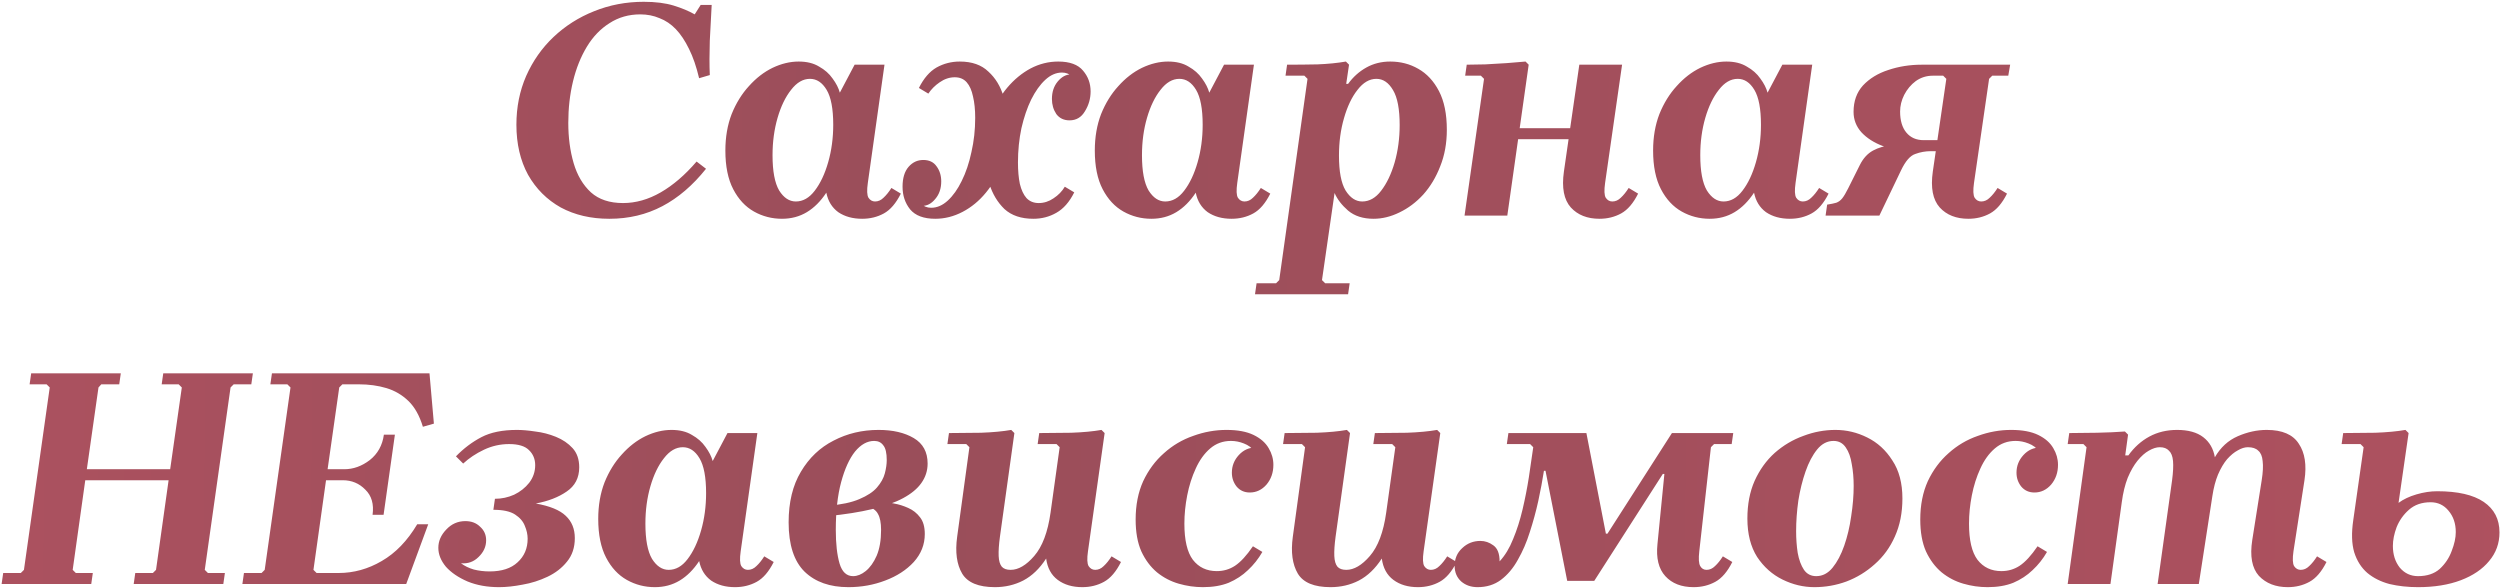 <?xml version="1.0" encoding="UTF-8"?> <svg xmlns="http://www.w3.org/2000/svg" width="1113" height="262" viewBox="0 0 1113 262" fill="none"> <path d="M277.362 90.4C283.055 90.4 288.655 88.813 294.162 85.64C299.668 82.467 304.988 77.893 310.122 71.92L314.322 75.14C308.442 82.513 301.955 88.067 294.862 91.8C287.768 95.533 279.928 97.4 271.342 97.4H271.202C263.082 97.4 255.895 95.72 249.642 92.36C243.482 88.907 238.628 84.053 235.082 77.8C231.628 71.453 229.902 64.033 229.902 55.54C229.902 47.7 231.348 40.467 234.242 33.84C237.228 27.12 241.288 21.333 246.422 16.48C251.648 11.533 257.668 7.707 264.482 5C271.388 2.2 278.762 0.8 286.602 0.8C291.828 0.8 296.262 1.36 299.902 2.48C303.542 3.6 306.668 4.907 309.282 6.4L311.942 2.2H316.842C316.562 6.96 316.282 12.28 316.002 18.16C315.815 23.947 315.815 29.033 316.002 33.42L311.242 34.82C310.028 29.687 308.535 25.347 306.762 21.8C304.988 18.16 303.028 15.22 300.882 12.98C298.735 10.74 296.308 9.107 293.602 8.08C290.988 6.96 288.142 6.4 285.062 6.4C279.928 6.4 275.355 7.707 271.342 10.32C267.328 12.84 263.968 16.34 261.262 20.82C258.555 25.3 256.502 30.433 255.102 36.22C253.702 42.007 253.002 48.167 253.002 54.7C253.002 61.233 253.795 67.207 255.382 72.62C256.968 78.033 259.535 82.373 263.082 85.64C266.628 88.813 271.388 90.4 277.362 90.4ZM322.935 67.02C322.935 61.047 323.868 55.633 325.735 50.78C327.695 45.927 330.262 41.773 333.435 38.32C336.608 34.773 340.108 32.067 343.935 30.2C347.855 28.333 351.728 27.4 355.555 27.4C359.195 27.4 362.228 28.147 364.655 29.64C367.175 31.04 369.182 32.813 370.675 34.96C372.262 37.107 373.335 39.207 373.895 41.26L380.475 28.8H393.775L386.355 81.44C385.888 84.707 385.982 86.9 386.635 88.02C387.382 89.14 388.362 89.7 389.575 89.7C390.975 89.7 392.235 89.14 393.355 88.02C394.568 86.9 395.735 85.453 396.855 83.68L401.055 86.2C398.908 90.493 396.388 93.433 393.495 95.02C390.602 96.607 387.382 97.4 383.835 97.4C379.635 97.4 376.088 96.42 373.195 94.46C370.395 92.407 368.622 89.513 367.875 85.78C365.355 89.607 362.462 92.5 359.195 94.46C355.928 96.42 352.242 97.4 348.135 97.4C343.655 97.4 339.502 96.327 335.675 94.18C331.848 92.033 328.768 88.72 326.435 84.24C324.102 79.76 322.935 74.02 322.935 67.02ZM343.935 69.12C343.935 76.213 344.915 81.44 346.875 84.8C348.928 88.067 351.402 89.7 354.295 89.7C357.468 89.7 360.268 88.113 362.695 84.94C365.215 81.673 367.222 77.427 368.715 72.2C370.208 66.973 370.955 61.42 370.955 55.54C370.955 48.447 369.975 43.267 368.015 40C366.055 36.733 363.582 35.1 360.595 35.1C357.515 35.1 354.715 36.733 352.195 40C349.675 43.173 347.668 47.327 346.175 52.46C344.682 57.593 343.935 63.147 343.935 69.12ZM460.057 97.4C454.644 97.4 450.351 95.953 447.177 93.06C444.097 90.073 441.857 86.34 440.457 81.86C439.151 77.38 438.497 72.853 438.497 68.28C438.497 62.4 439.384 56.987 441.157 52.04C442.931 47 445.357 42.66 448.437 39.02C451.517 35.38 454.971 32.533 458.797 30.48C462.717 28.427 466.824 27.4 471.117 27.4C476.251 27.4 479.937 28.753 482.177 31.46C484.417 34.073 485.537 37.153 485.537 40.7C485.537 43.873 484.697 46.813 483.017 49.52C481.431 52.227 479.144 53.58 476.157 53.58C473.637 53.58 471.677 52.647 470.277 50.78C468.971 48.82 468.317 46.58 468.317 44.06C468.317 40.98 469.157 38.413 470.837 36.36C472.611 34.213 474.571 33.14 476.717 33.14C477.931 33.14 479.237 33.56 480.637 34.4C482.131 35.24 482.877 36.873 482.877 39.3L479.377 40.42C479.377 37.433 478.724 35.333 477.417 34.12C476.111 32.907 474.571 32.3 472.797 32.3C470.184 32.3 467.711 33.373 465.377 35.52C463.044 37.667 460.944 40.607 459.077 44.34C457.304 47.98 455.857 52.227 454.737 57.08C453.711 61.933 453.197 67.02 453.197 72.34C453.197 75.98 453.477 79.153 454.037 81.86C454.691 84.567 455.671 86.667 456.977 88.16C458.377 89.653 460.197 90.4 462.437 90.4C464.771 90.4 466.964 89.7 469.017 88.3C471.164 86.9 472.844 85.173 474.057 83.12L478.257 85.64C476.111 89.933 473.451 92.967 470.277 94.74C467.197 96.513 463.791 97.4 460.057 97.4ZM416.377 97.4C411.244 97.4 407.511 96 405.177 93.2C402.937 90.4 401.817 87.04 401.817 83.12C401.817 79.293 402.704 76.353 404.477 74.3C406.251 72.247 408.444 71.22 411.057 71.22C413.671 71.22 415.631 72.153 416.937 74.02C418.337 75.887 419.037 78.127 419.037 80.74C419.037 83.913 418.151 86.527 416.377 88.58C414.697 90.633 412.784 91.66 410.637 91.66C409.424 91.66 408.071 91.24 406.577 90.4C405.177 89.467 404.477 87.833 404.477 85.5L407.977 84.38C407.977 87.273 408.631 89.373 409.937 90.68C411.244 91.893 412.784 92.5 414.557 92.5C417.171 92.5 419.644 91.427 421.977 89.28C424.311 87.133 426.364 84.24 428.137 80.6C430.004 76.867 431.451 72.573 432.477 67.72C433.597 62.867 434.157 57.78 434.157 52.46C434.157 48.82 433.831 45.647 433.177 42.94C432.617 40.233 431.684 38.133 430.377 36.64C429.071 35.147 427.297 34.4 425.057 34.4C422.724 34.4 420.484 35.147 418.337 36.64C416.284 38.04 414.604 39.72 413.297 41.68L409.097 39.16C411.244 34.867 413.857 31.833 416.937 30.06C420.111 28.287 423.564 27.4 427.297 27.4C432.711 27.4 436.957 28.893 440.037 31.88C443.211 34.773 445.451 38.46 446.757 42.94C448.157 47.327 448.857 51.807 448.857 56.38C448.857 62.26 447.971 67.72 446.197 72.76C444.424 77.707 441.997 82.047 438.917 85.78C435.931 89.42 432.477 92.267 428.557 94.32C424.637 96.373 420.577 97.4 416.377 97.4ZM487.408 67.02C487.408 61.047 488.341 55.633 490.208 50.78C492.168 45.927 494.734 41.773 497.908 38.32C501.081 34.773 504.581 32.067 508.408 30.2C512.328 28.333 516.201 27.4 520.028 27.4C523.668 27.4 526.701 28.147 529.128 29.64C531.648 31.04 533.654 32.813 535.148 34.96C536.734 37.107 537.808 39.207 538.368 41.26L544.948 28.8H558.248L550.828 81.44C550.361 84.707 550.454 86.9 551.108 88.02C551.854 89.14 552.834 89.7 554.048 89.7C555.448 89.7 556.708 89.14 557.828 88.02C559.041 86.9 560.208 85.453 561.328 83.68L565.528 86.2C563.381 90.493 560.861 93.433 557.968 95.02C555.074 96.607 551.854 97.4 548.308 97.4C544.108 97.4 540.561 96.42 537.668 94.46C534.868 92.407 533.094 89.513 532.348 85.78C529.828 89.607 526.934 92.5 523.668 94.46C520.401 96.42 516.714 97.4 512.608 97.4C508.128 97.4 503.974 96.327 500.148 94.18C496.321 92.033 493.241 88.72 490.908 84.24C488.574 79.76 487.408 74.02 487.408 67.02ZM508.408 69.12C508.408 76.213 509.388 81.44 511.348 84.8C513.401 88.067 515.874 89.7 518.768 89.7C521.941 89.7 524.741 88.113 527.168 84.94C529.688 81.673 531.694 77.427 533.188 72.2C534.681 66.973 535.428 61.42 535.428 55.54C535.428 48.447 534.448 43.267 532.488 40C530.528 36.733 528.054 35.1 525.068 35.1C521.988 35.1 519.188 36.733 516.668 40C514.148 43.173 512.141 47.327 510.648 52.46C509.154 57.593 508.408 63.147 508.408 69.12ZM558.73 131L559.43 126.1H568.11L569.51 124.7L582.11 35.1L580.71 33.7H572.31L573.01 28.8C577.397 28.8 581.923 28.753 586.59 28.66C591.257 28.473 595.457 28.053 599.19 27.4L600.59 28.8L599.33 37.34H600.17C602.41 34.26 605.117 31.833 608.29 30.06C611.463 28.287 615.01 27.4 618.93 27.4C623.503 27.4 627.657 28.473 631.39 30.62C635.217 32.767 638.297 36.08 640.63 40.56C642.963 45.04 644.13 50.78 644.13 57.78C644.13 63.753 643.15 69.167 641.19 74.02C639.323 78.873 636.803 83.073 633.63 86.62C630.457 90.073 626.91 92.733 622.99 94.6C619.163 96.467 615.337 97.4 611.51 97.4C606.843 97.4 603.063 96.187 600.17 93.76C597.37 91.333 595.363 88.72 594.15 85.92L588.55 124.7L589.95 126.1H600.87L600.17 131H558.73ZM596.11 69.26C596.11 76.353 597.09 81.533 599.05 84.8C601.103 88.067 603.577 89.7 606.47 89.7C609.643 89.7 612.443 88.113 614.87 84.94C617.39 81.673 619.397 77.473 620.89 72.34C622.383 67.113 623.13 61.56 623.13 55.68C623.13 48.587 622.15 43.407 620.19 40.14C618.23 36.78 615.757 35.1 612.77 35.1C609.69 35.1 606.89 36.733 604.37 40C601.85 43.173 599.843 47.373 598.35 52.6C596.857 57.733 596.11 63.287 596.11 69.26ZM652.01 96L660.69 35.1L659.29 33.7H652.29L652.99 28.8C655.417 28.8 658.17 28.753 661.25 28.66C664.424 28.473 667.597 28.287 670.77 28.1C673.944 27.82 676.744 27.587 679.17 27.4L680.57 28.8L671.05 96H652.01ZM670.63 61.98L671.33 57.08H709.41L708.71 61.98H670.63ZM725.09 83.68L729.29 86.2C727.144 90.493 724.624 93.433 721.73 95.02C718.837 96.607 715.617 97.4 712.07 97.4C706.657 97.4 702.41 95.72 699.33 92.36C696.25 88.907 695.224 83.587 696.25 76.4L703.11 28.8H722.15L714.59 81.44C714.124 84.707 714.217 86.9 714.87 88.02C715.617 89.14 716.597 89.7 717.81 89.7C719.21 89.7 720.47 89.14 721.59 88.02C722.804 86.9 723.97 85.453 725.09 83.68ZM735.962 67.02C735.962 61.047 736.896 55.633 738.762 50.78C740.722 45.927 743.289 41.773 746.462 38.32C749.636 34.773 753.136 32.067 756.962 30.2C760.882 28.333 764.756 27.4 768.582 27.4C772.222 27.4 775.256 28.147 777.682 29.64C780.202 31.04 782.209 32.813 783.702 34.96C785.289 37.107 786.362 39.207 786.922 41.26L793.502 28.8H806.802L799.382 81.44C798.916 84.707 799.009 86.9 799.662 88.02C800.409 89.14 801.389 89.7 802.602 89.7C804.002 89.7 805.262 89.14 806.382 88.02C807.596 86.9 808.762 85.453 809.882 83.68L814.082 86.2C811.936 90.493 809.416 93.433 806.522 95.02C803.629 96.607 800.409 97.4 796.862 97.4C792.662 97.4 789.116 96.42 786.222 94.46C783.422 92.407 781.649 89.513 780.902 85.78C778.382 89.607 775.489 92.5 772.222 94.46C768.956 96.42 765.269 97.4 761.162 97.4C756.682 97.4 752.529 96.327 748.702 94.18C744.876 92.033 741.796 88.72 739.462 84.24C737.129 79.76 735.962 74.02 735.962 67.02ZM756.962 69.12C756.962 76.213 757.942 81.44 759.902 84.8C761.956 88.067 764.429 89.7 767.322 89.7C770.496 89.7 773.296 88.113 775.722 84.94C778.242 81.673 780.249 77.427 781.742 72.2C783.236 66.973 783.982 61.42 783.982 55.54C783.982 48.447 783.002 43.267 781.042 40C779.082 36.733 776.609 35.1 773.622 35.1C770.542 35.1 767.742 36.733 765.222 40C762.702 43.173 760.696 47.327 759.202 52.46C757.709 57.593 756.962 63.147 756.962 69.12ZM866.505 35.1L865.105 33.7H860.485C857.685 33.7 855.165 34.493 852.925 36.08C850.778 37.667 849.051 39.72 847.745 42.24C846.531 44.667 845.925 47.14 845.925 49.66C845.925 53.673 846.858 56.8 848.725 59.04C850.591 61.28 853.158 62.4 856.425 62.4H862.865L862.305 67.3H851.665C846.811 67.3 842.378 66.553 838.365 65.06C834.351 63.567 831.131 61.513 828.705 58.9C826.371 56.287 825.205 53.253 825.205 49.8C825.205 45.04 826.605 41.12 829.405 38.04C832.298 34.96 836.031 32.673 840.605 31.18C845.271 29.593 850.265 28.8 855.585 28.8H894.925L894.085 33.7H886.945L885.545 35.1H866.505ZM836.685 96H812.745L813.445 91.1C815.218 90.82 816.571 90.54 817.505 90.26C818.531 89.887 819.418 89.233 820.165 88.3C820.911 87.367 821.798 85.873 822.825 83.82L828.005 73.46C829.498 70.473 831.458 68.327 833.885 67.02C836.311 65.713 839.065 64.92 842.145 64.64C845.225 64.267 848.398 64.08 851.665 64.08H860.345L859.645 67.3C857.218 67.3 854.885 67.72 852.645 68.56C850.405 69.307 848.305 71.733 846.345 75.84L836.685 96ZM889.325 83.68L893.525 86.2C891.378 90.493 888.858 93.433 885.965 95.02C883.071 96.607 879.851 97.4 876.305 97.4C870.891 97.4 866.645 95.72 863.565 92.36C860.485 88.907 859.458 83.587 860.485 76.4L866.505 35.1H885.545L878.825 81.44C878.358 84.707 878.451 86.9 879.105 88.02C879.851 89.14 880.831 89.7 882.045 89.7C883.445 89.7 884.705 89.14 885.825 88.02C887.038 86.9 888.205 85.453 889.325 83.68ZM72.681 166.2H112.581L111.881 171.1H104.041L102.641 172.5L91.161 253.7L92.561 255.1H100.121L99.421 260H59.521L60.221 255.1H68.061L69.461 253.7L75.061 213.8H37.961L32.361 253.7L33.761 255.1H41.321L40.621 260H0.721L1.421 255.1H9.261L10.661 253.7L22.141 172.5L20.741 171.1H13.181L13.881 166.2H53.781L53.081 171.1H45.101L43.841 172.5L38.661 208.9H75.761L80.941 172.5L79.541 171.1H71.981L72.681 166.2ZM185.748 233.4H190.648L180.848 260H107.908L108.608 255.1H116.448L117.848 253.7L129.328 172.5L127.928 171.1H120.368L121.068 166.2H191.208L193.168 188.6L188.268 190C186.775 185.053 184.628 181.227 181.828 178.52C179.028 175.813 175.761 173.9 172.028 172.78C168.295 171.66 164.188 171.1 159.708 171.1H152.428L151.028 172.5L145.848 208.9H153.268C157.281 208.9 161.061 207.547 164.608 204.84C168.155 202.04 170.255 198.26 170.908 193.5H175.808L170.768 229.2H165.868C166.521 224.44 165.448 220.707 162.648 218C159.941 215.2 156.581 213.8 152.568 213.8H145.148L139.548 253.7L140.948 255.1H150.748C157.468 255.1 163.861 253.327 169.928 249.78C176.088 246.233 181.361 240.773 185.748 233.4ZM238.548 224.16C244.801 225.28 249.234 227.1 251.848 229.62C254.554 232.14 255.908 235.453 255.908 239.56C255.908 243.76 254.741 247.26 252.408 250.06C250.168 252.86 247.274 255.1 243.728 256.78C240.181 258.46 236.494 259.627 232.668 260.28C228.841 261.027 225.341 261.4 222.168 261.4C216.941 261.4 212.274 260.56 208.168 258.88C204.061 257.107 200.841 254.913 198.508 252.3C196.268 249.593 195.148 246.793 195.148 243.9C195.148 240.913 196.314 238.207 198.648 235.78C200.981 233.26 203.828 232 207.188 232C209.894 232 212.088 232.84 213.768 234.52C215.541 236.107 216.428 238.113 216.428 240.54C216.428 243.34 215.308 245.813 213.068 247.96C210.921 250.107 208.308 251.04 205.228 250.76C206.814 251.973 208.728 252.907 210.968 253.56C213.208 254.12 215.541 254.4 217.968 254.4C223.381 254.4 227.534 253.047 230.428 250.34C233.414 247.633 234.908 244.133 234.908 239.84C234.908 237.973 234.488 236.06 233.648 234.1C232.901 232.14 231.454 230.46 229.308 229.06C227.161 227.66 223.941 226.96 219.648 226.96L220.348 222.06C223.334 222.06 226.181 221.453 228.888 220.24C231.594 218.933 233.834 217.16 235.608 214.92C237.381 212.587 238.268 209.973 238.268 207.08C238.268 204.373 237.334 202.133 235.468 200.36C233.694 198.587 230.754 197.7 226.648 197.7C222.728 197.7 218.994 198.54 215.448 200.22C211.901 201.9 208.821 203.953 206.208 206.38L202.988 203.16C206.441 199.613 210.221 196.767 214.328 194.62C218.434 192.473 223.708 191.4 230.148 191.4C232.481 191.4 235.188 191.633 238.268 192.1C241.441 192.473 244.521 193.267 247.508 194.48C250.494 195.693 252.968 197.373 254.928 199.52C256.888 201.667 257.868 204.513 257.868 208.06C257.868 212.727 256.001 216.32 252.268 218.84C248.628 221.36 244.054 223.133 238.548 224.16ZM266.333 231.02C266.333 225.047 267.267 219.633 269.133 214.78C271.093 209.927 273.66 205.773 276.833 202.32C280.007 198.773 283.507 196.067 287.333 194.2C291.253 192.333 295.127 191.4 298.953 191.4C302.593 191.4 305.627 192.147 308.053 193.64C310.573 195.04 312.58 196.813 314.073 198.96C315.66 201.107 316.733 203.207 317.293 205.26L323.873 192.8H337.173L329.753 245.44C329.287 248.707 329.38 250.9 330.033 252.02C330.78 253.14 331.76 253.7 332.973 253.7C334.373 253.7 335.633 253.14 336.753 252.02C337.967 250.9 339.133 249.453 340.253 247.68L344.453 250.2C342.307 254.493 339.787 257.433 336.893 259.02C334 260.607 330.78 261.4 327.233 261.4C323.033 261.4 319.487 260.42 316.593 258.46C313.793 256.407 312.02 253.513 311.273 249.78C308.753 253.607 305.86 256.5 302.593 258.46C299.327 260.42 295.64 261.4 291.533 261.4C287.053 261.4 282.9 260.327 279.073 258.18C275.247 256.033 272.167 252.72 269.833 248.24C267.5 243.76 266.333 238.02 266.333 231.02ZM287.333 233.12C287.333 240.213 288.313 245.44 290.273 248.8C292.327 252.067 294.8 253.7 297.693 253.7C300.867 253.7 303.667 252.113 306.093 248.94C308.613 245.673 310.62 241.427 312.113 236.2C313.607 230.973 314.353 225.42 314.353 219.54C314.353 212.447 313.373 207.267 311.413 204C309.453 200.733 306.98 199.1 303.993 199.1C300.913 199.1 298.113 200.733 295.593 204C293.073 207.173 291.067 211.327 289.573 216.46C288.08 221.593 287.333 227.147 287.333 233.12ZM377.696 261.4C369.482 261.4 362.996 259.113 358.236 254.54C353.476 249.873 351.096 242.547 351.096 232.56C351.096 223.6 352.916 216.087 356.556 210.02C360.196 203.86 365.049 199.24 371.116 196.16C377.182 192.987 383.856 191.4 391.136 191.4C397.482 191.4 402.709 192.613 406.816 195.04C410.922 197.467 412.976 201.247 412.976 206.38C412.976 209.553 412.042 212.447 410.176 215.06C408.402 217.58 405.696 219.82 402.056 221.78C398.416 223.74 393.796 225.373 388.196 226.68C382.689 227.987 376.202 229.013 368.736 229.76V225.14C374.522 224.673 379.142 223.693 382.596 222.2C386.142 220.707 388.756 218.98 390.436 217.02C392.209 214.967 393.376 212.867 393.936 210.72C394.496 208.573 394.776 206.613 394.776 204.84C394.776 201.667 394.262 199.473 393.236 198.26C392.302 196.953 390.949 196.3 389.176 196.3C386.096 196.3 383.249 197.887 380.636 201.06C378.116 204.233 376.062 208.76 374.476 214.64C372.889 220.52 372.096 227.613 372.096 235.92C372.096 242.08 372.656 247.073 373.776 250.9C374.896 254.633 376.902 256.5 379.796 256.5C381.662 256.5 383.529 255.753 385.396 254.26C387.356 252.673 388.989 250.387 390.296 247.4C391.602 244.32 392.256 240.493 392.256 235.92C392.256 232.747 391.789 230.367 390.856 228.78C390.016 227.1 388.196 225.887 385.396 225.14L392.396 223.04C393.982 223.32 395.849 223.693 397.996 224.16C400.142 224.533 402.242 225.187 404.296 226.12C406.442 227.053 408.216 228.453 409.616 230.32C411.016 232.093 411.716 234.567 411.716 237.74C411.716 242.407 410.082 246.56 406.816 250.2C403.549 253.747 399.302 256.5 394.076 258.46C388.942 260.42 383.482 261.4 377.696 261.4ZM494.863 247.68L499.063 250.2C496.916 254.493 494.396 257.433 491.503 259.02C488.609 260.607 485.389 261.4 481.843 261.4C477.456 261.4 473.816 260.327 470.923 258.18C468.029 256.033 466.303 252.86 465.743 248.66C462.849 253.14 459.443 256.407 455.523 258.46C451.696 260.42 447.496 261.4 442.923 261.4C435.643 261.4 430.789 259.393 428.363 255.38C425.936 251.273 425.189 245.813 426.123 239L431.583 199.1L430.183 197.7H421.783L422.483 192.8C426.869 192.8 431.629 192.753 436.763 192.66C441.989 192.473 446.469 192.053 450.203 191.4L451.603 192.8L445.163 239C444.696 242.453 444.509 245.3 444.603 247.54C444.696 249.687 445.163 251.273 446.003 252.3C446.843 253.233 448.149 253.7 449.923 253.7C453.376 253.7 456.876 251.647 460.423 247.54C464.063 243.34 466.489 236.9 467.703 228.22L471.763 199.1L470.363 197.7H461.963L462.663 192.8C467.049 192.8 471.809 192.753 476.943 192.66C482.169 192.473 486.649 192.053 490.383 191.4L491.783 192.8L484.363 245.44C483.896 248.707 483.989 250.9 484.643 252.02C485.389 253.14 486.369 253.7 487.583 253.7C488.983 253.7 490.243 253.14 491.363 252.02C492.576 250.9 493.743 249.453 494.863 247.68ZM535.548 261.4C531.908 261.4 528.315 260.887 524.768 259.86C521.221 258.833 518.001 257.153 515.108 254.82C512.215 252.393 509.881 249.267 508.108 245.44C506.428 241.613 505.588 236.9 505.588 231.3C505.588 224.86 506.708 219.167 508.948 214.22C511.281 209.273 514.361 205.12 518.188 201.76C522.015 198.307 526.355 195.74 531.208 194.06C536.061 192.287 541.008 191.4 546.048 191.4C550.995 191.4 555.008 192.147 558.088 193.64C561.168 195.133 563.408 197.093 564.808 199.52C566.208 201.853 566.908 204.327 566.908 206.94C566.908 210.393 565.881 213.333 563.828 215.76C561.775 218.093 559.301 219.26 556.408 219.26C553.981 219.26 552.021 218.373 550.528 216.6C549.128 214.827 548.428 212.773 548.428 210.44C548.428 207.453 549.455 204.84 551.508 202.6C553.561 200.36 556.035 199.24 558.928 199.24C561.261 199.24 562.941 199.94 563.968 201.34C564.995 202.647 565.508 204.093 565.508 205.68L560.468 206.94C560.468 204.513 559.815 202.507 558.508 200.92C557.295 199.333 555.708 198.167 553.748 197.42C551.881 196.673 549.968 196.3 548.008 196.3C544.461 196.3 541.381 197.42 538.768 199.66C536.155 201.9 534.008 204.887 532.328 208.62C530.648 212.26 529.388 216.227 528.548 220.52C527.708 224.813 527.288 229.013 527.288 233.12C527.288 240.493 528.548 245.86 531.068 249.22C533.681 252.58 537.228 254.26 541.708 254.26C544.695 254.26 547.401 253.467 549.828 251.88C552.348 250.2 555.008 247.307 557.808 243.2L562.008 245.72C560.235 248.8 558.088 251.507 555.568 253.84C553.141 256.173 550.295 258.04 547.028 259.44C543.761 260.747 539.935 261.4 535.548 261.4ZM644.296 247.68L648.496 250.2C646.35 254.493 643.83 257.433 640.936 259.02C638.043 260.607 634.823 261.4 631.276 261.4C626.89 261.4 623.25 260.327 620.356 258.18C617.463 256.033 615.736 252.86 615.176 248.66C612.283 253.14 608.876 256.407 604.956 258.46C601.13 260.42 596.93 261.4 592.356 261.4C585.076 261.4 580.223 259.393 577.796 255.38C575.37 251.273 574.623 245.813 575.556 239L581.016 199.1L579.616 197.7H571.216L571.916 192.8C576.303 192.8 581.063 192.753 586.196 192.66C591.423 192.473 595.903 192.053 599.636 191.4L601.036 192.8L594.596 239C594.13 242.453 593.943 245.3 594.036 247.54C594.13 249.687 594.596 251.273 595.436 252.3C596.276 253.233 597.583 253.7 599.356 253.7C602.81 253.7 606.31 251.647 609.856 247.54C613.496 243.34 615.923 236.9 617.136 228.22L621.196 199.1L619.796 197.7H611.396L612.096 192.8C616.483 192.8 621.243 192.753 626.376 192.66C631.603 192.473 636.083 192.053 639.816 191.4L641.216 192.8L633.796 245.44C633.33 248.707 633.423 250.9 634.076 252.02C634.823 253.14 635.803 253.7 637.016 253.7C638.416 253.7 639.676 253.14 640.796 252.02C642.01 250.9 643.176 249.453 644.296 247.68ZM657.822 261.4C654.928 261.4 652.502 260.56 650.542 258.88C648.582 257.107 647.602 254.773 647.602 251.88C647.602 248.707 648.722 246.093 650.962 244.04C653.202 241.893 655.908 240.82 659.082 240.82C661.135 240.82 663.048 241.473 664.822 242.78C666.688 244.087 667.622 246.467 667.622 249.92C670.048 247.307 672.055 243.993 673.642 239.98C675.322 235.967 676.722 231.58 677.842 226.82C678.962 222.06 679.895 217.3 680.642 212.54C681.388 207.687 682.042 203.207 682.602 199.1L681.202 197.7H670.842L671.542 192.8H706.262L714.942 237.6H715.642L744.342 192.8H771.642L770.942 197.7H763.102L761.702 199.1L756.522 245.44C756.148 248.707 756.288 250.9 756.942 252.02C757.595 253.14 758.528 253.7 759.742 253.7C761.142 253.7 762.402 253.14 763.522 252.02C764.735 250.9 765.902 249.453 767.022 247.68L771.222 250.2C769.075 254.493 766.555 257.433 763.662 259.02C760.768 260.607 757.548 261.4 754.002 261.4C748.588 261.4 744.388 259.767 741.402 256.5C738.415 253.233 737.248 248.473 737.902 242.22L740.982 211H740.282L709.762 258.6H697.722L688.062 209.6H687.362C686.708 213.8 685.868 218.28 684.842 223.04C683.815 227.707 682.555 232.327 681.062 236.9C679.662 241.38 677.888 245.487 675.742 249.22C673.688 252.953 671.168 255.94 668.182 258.18C665.288 260.327 661.835 261.4 657.822 261.4ZM817.135 191.4C822.082 191.4 826.795 192.52 831.275 194.76C835.848 197 839.582 200.407 842.475 204.98C845.462 209.46 846.955 215.107 846.955 221.92C846.955 228.267 845.835 233.913 843.595 238.86C841.448 243.713 838.462 247.82 834.635 251.18C830.902 254.54 826.702 257.107 822.035 258.88C817.462 260.56 812.702 261.4 807.755 261.4C802.902 261.4 798.188 260.28 793.615 258.04C789.042 255.8 785.262 252.44 782.275 247.96C779.382 243.387 777.935 237.693 777.935 230.88C777.935 224.533 779.008 218.933 781.155 214.08C783.395 209.133 786.382 204.98 790.115 201.62C793.942 198.26 798.188 195.74 802.855 194.06C807.522 192.287 812.282 191.4 817.135 191.4ZM808.595 256.5C811.395 256.5 813.822 255.24 815.875 252.72C817.928 250.2 819.655 246.933 821.055 242.92C822.455 238.907 823.482 234.567 824.135 229.9C824.882 225.14 825.255 220.613 825.255 216.32C825.255 212.867 824.975 209.647 824.415 206.66C823.948 203.58 823.062 201.107 821.755 199.24C820.448 197.28 818.628 196.3 816.295 196.3C813.495 196.3 811.068 197.56 809.015 200.08C806.962 202.6 805.235 205.867 803.835 209.88C802.435 213.893 801.362 218.233 800.615 222.9C799.962 227.567 799.635 232.093 799.635 236.48C799.635 239.84 799.868 243.06 800.335 246.14C800.895 249.22 801.828 251.74 803.135 253.7C804.442 255.567 806.262 256.5 808.595 256.5ZM884.864 261.4C881.224 261.4 877.631 260.887 874.084 259.86C870.538 258.833 867.318 257.153 864.424 254.82C861.531 252.393 859.198 249.267 857.424 245.44C855.744 241.613 854.904 236.9 854.904 231.3C854.904 224.86 856.024 219.167 858.264 214.22C860.598 209.273 863.678 205.12 867.504 201.76C871.331 198.307 875.671 195.74 880.524 194.06C885.378 192.287 890.324 191.4 895.364 191.4C900.311 191.4 904.324 192.147 907.404 193.64C910.484 195.133 912.724 197.093 914.124 199.52C915.524 201.853 916.224 204.327 916.224 206.94C916.224 210.393 915.198 213.333 913.144 215.76C911.091 218.093 908.618 219.26 905.724 219.26C903.298 219.26 901.338 218.373 899.844 216.6C898.444 214.827 897.744 212.773 897.744 210.44C897.744 207.453 898.771 204.84 900.824 202.6C902.878 200.36 905.351 199.24 908.244 199.24C910.578 199.24 912.258 199.94 913.284 201.34C914.311 202.647 914.824 204.093 914.824 205.68L909.784 206.94C909.784 204.513 909.131 202.507 907.824 200.92C906.611 199.333 905.024 198.167 903.064 197.42C901.198 196.673 899.284 196.3 897.324 196.3C893.778 196.3 890.698 197.42 888.084 199.66C885.471 201.9 883.324 204.887 881.644 208.62C879.964 212.26 878.704 216.227 877.864 220.52C877.024 224.813 876.604 229.013 876.604 233.12C876.604 240.493 877.864 245.86 880.384 249.22C882.998 252.58 886.544 254.26 891.024 254.26C894.011 254.26 896.718 253.467 899.144 251.88C901.664 250.2 904.324 247.307 907.124 243.2L911.324 245.72C909.551 248.8 907.404 251.507 904.884 253.84C902.458 256.173 899.611 258.04 896.344 259.44C893.078 260.747 889.251 261.4 884.864 261.4ZM1031.55 247.68L1035.75 250.2C1033.61 254.493 1031.09 257.433 1028.19 259.02C1025.3 260.607 1022.08 261.4 1018.53 261.4C1013.12 261.4 1008.83 259.72 1005.65 256.36C1002.57 252.907 1001.59 247.587 1002.71 240.4L1006.91 213.8C1007.47 210.253 1007.61 207.407 1007.33 205.26C1007.15 203.113 1006.49 201.573 1005.37 200.64C1004.35 199.613 1002.81 199.1 1000.75 199.1C999.353 199.1 997.859 199.567 996.273 200.5C994.686 201.34 993.099 202.647 991.513 204.42C990.019 206.193 988.666 208.48 987.453 211.28C986.333 213.987 985.493 217.207 984.933 220.94L978.913 260H960.573L967.013 213.8C967.479 210.253 967.619 207.407 967.433 205.26C967.246 203.113 966.639 201.573 965.613 200.64C964.679 199.613 963.326 199.1 961.553 199.1C960.059 199.1 958.426 199.613 956.653 200.64C954.973 201.573 953.293 203.067 951.613 205.12C950.026 207.08 948.579 209.6 947.273 212.68C946.059 215.76 945.173 219.4 944.613 223.6L939.573 260H920.533L928.933 199.1L927.533 197.7H920.533L921.233 192.8C924.873 192.8 928.979 192.753 933.553 192.66C938.126 192.567 942.279 192.38 946.013 192.1L947.413 193.5L946.153 202.74H947.553C950.166 199.1 953.293 196.3 956.933 194.34C960.573 192.38 964.679 191.4 969.253 191.4C974.199 191.4 978.073 192.473 980.873 194.62C983.673 196.767 985.399 199.753 986.053 203.58C988.573 199.193 991.979 196.067 996.273 194.2C1000.57 192.333 1004.86 191.4 1009.15 191.4C1016.06 191.4 1020.82 193.453 1023.43 197.56C1026.14 201.573 1026.98 206.987 1025.95 213.8L1021.05 245.44C1020.59 248.707 1020.68 250.9 1021.33 252.02C1022.08 253.14 1023.06 253.7 1024.27 253.7C1025.67 253.7 1026.93 253.14 1028.05 252.02C1029.27 250.9 1030.43 249.453 1031.55 247.68ZM1076.51 261.4C1071.93 261.4 1067.69 260.933 1063.77 260C1059.94 258.973 1056.67 257.34 1053.97 255.1C1051.26 252.767 1049.3 249.687 1048.09 245.86C1046.97 242.033 1046.83 237.273 1047.67 231.58L1052.29 199.1L1050.89 197.7H1042.49L1043.19 192.8C1047.57 192.8 1052.33 192.753 1057.47 192.66C1062.69 192.473 1067.17 192.053 1070.91 191.4L1072.31 192.8L1067.83 223.88C1069.97 222.293 1072.63 221.033 1075.81 220.1C1078.98 219.167 1082.06 218.7 1085.05 218.7C1094.19 218.7 1101.1 220.287 1105.77 223.46C1110.43 226.633 1112.77 231.16 1112.77 237.04C1112.77 241.893 1111.23 246.14 1108.15 249.78C1105.16 253.42 1100.96 256.267 1095.55 258.32C1090.13 260.373 1083.79 261.4 1076.51 261.4ZM1076.51 256.5C1080.52 256.5 1083.74 255.427 1086.17 253.28C1088.59 251.04 1090.37 248.38 1091.49 245.3C1092.7 242.22 1093.31 239.42 1093.31 236.9C1093.31 233.073 1092.23 229.9 1090.09 227.38C1088.03 224.86 1085.37 223.6 1082.11 223.6C1078.19 223.6 1074.97 224.72 1072.45 226.96C1070.02 229.107 1068.2 231.673 1066.99 234.66C1065.87 237.647 1065.31 240.447 1065.31 243.06C1065.31 246.887 1066.33 250.107 1068.39 252.72C1070.53 255.24 1073.24 256.5 1076.51 256.5Z" fill="url(#paint0_linear_948_39)"></path> <defs> <linearGradient id="paint0_linear_948_39" x1="-587.07" y1="147.794" x2="1373.48" y2="162.042" gradientUnits="userSpaceOnUse"> <stop stop-color="#C45566"></stop> <stop offset="0.51" stop-color="#9A4E5A"></stop> <stop offset="1" stop-color="#B55261"></stop> </linearGradient> </defs> </svg> 